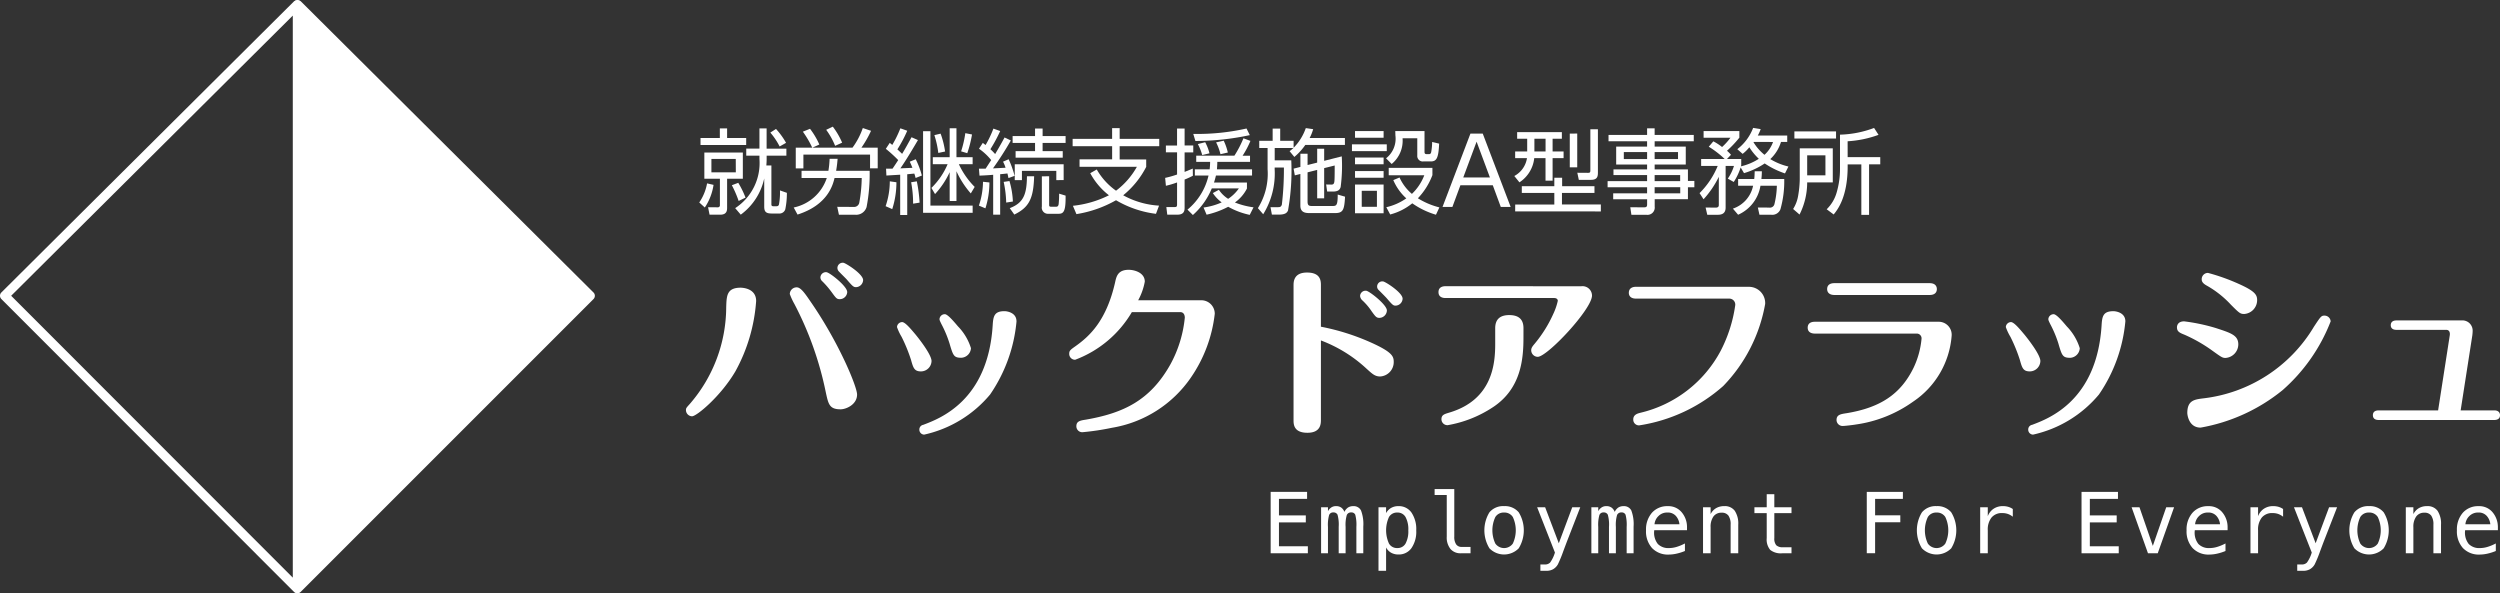 <svg xmlns="http://www.w3.org/2000/svg" width="572.137" height="135.783" viewBox="0 0 572.137 135.783"><rect x="0" y="0" width="572.137" height="135.783" fill="#333333" stroke="none"/><g transform="translate(0 0)"><g transform="translate(156.985 28.984)"><g transform="translate(0 31.147)"><path d="M69.6,29.454a38.9,38.9,0,0,1-4.734,16.07c-3.34,5.709-8.879,10.313-9.936,10.313a1.435,1.435,0,0,1-1.394-1.394c0-.464.083-.549.884-1.437a33.953,33.953,0,0,0,8.33-22.152c.087-2.621.125-4.45,3.34-4.45C66.218,26.415,69.6,26.415,69.6,29.454ZM85.541,50.341a76.33,76.33,0,0,0-7.185-20.209A14.942,14.942,0,0,1,77.3,27.85,1.562,1.562,0,0,1,78.9,26.326c.93,0,1.907,1.439,3.178,3.3C88.55,38.97,92.7,49.072,92.7,50.849c0,2.331-2.543,3.39-3.768,3.39C86.346,54.236,86.132,53.049,85.541,50.341Zm4.905-22.957a1.716,1.716,0,0,1-1.7,1.649c-.676,0-.848-.212-1.776-1.483a20.78,20.78,0,0,0-2.2-2.579,1.24,1.24,0,0,1-.464-.93,1.257,1.257,0,0,1,1.394-1.182c.765.087,4.738,3.217,4.738,4.528Zm3.638-2.708a1.7,1.7,0,0,1-1.608,1.608c-.593,0-.805-.212-2.119-1.735-.3-.337-1.566-1.564-1.82-1.86a1.159,1.159,0,0,1-.337-.8A1.208,1.208,0,0,1,89.554,20.7c.428,0,4.53,2.543,4.53,3.973Z" transform="translate(-53.538 -20.696)" fill="#fff"/><path d="M73.625,35.733a36.931,36.931,0,0,0-2.155-5.281,11.9,11.9,0,0,1-1.059-2.244,1.2,1.2,0,0,1,1.182-1.14c.718,0,2.155,1.776,3.085,2.873,1.312,1.606,3.638,4.734,3.638,6.045A2.435,2.435,0,0,1,75.9,38.354C74.385,38.354,74.131,37.562,73.625,35.733ZM97.764,26.9a35.139,35.139,0,0,1-6.045,16.74,27.352,27.352,0,0,1-15.091,9.182,1.129,1.129,0,0,1-1.1-1.14,1.076,1.076,0,0,1,.884-1.1C80.225,49.14,91.17,45.08,92.3,27.958c.129-2.072.254-3.39,2.708-3.39.555,0,2.75.3,2.75,2.329Zm-15.257,5.3A25.8,25.8,0,0,0,80.566,27.5c-.384-.8-.424-.888-.424-1.14a1.208,1.208,0,0,1,1.229-1.1c.676,0,2.238,1.907,3,2.793a12.426,12.426,0,0,1,2.967,4.986,2.331,2.331,0,0,1-2.219,2.193c-1.689,0-1.858-.511-2.621-3.047Z" transform="translate(-22.114 -13.487)" fill="#fff"/><path d="M114.2,28.24a3.079,3.079,0,0,1,3.287,3.087,32.054,32.054,0,0,1-5.456,14.587,27.318,27.318,0,0,1-18.054,11.5,58.2,58.2,0,0,1-6.764,1.017,1.348,1.348,0,0,1-1.4-1.354c0-1.14.805-1.312,2.155-1.519,8.544-1.483,14.759-4.357,19.41-12.729a27.9,27.9,0,0,0,3.253-10.612c0-.466-.165-1.271-1.06-1.271H98.514A25.362,25.362,0,0,1,85.535,41.852,1.335,1.335,0,0,1,84.181,40.5c0-.718.212-.888,1.4-1.731,3.3-2.331,7.1-5.876,9.088-14.587.3-1.394.636-2.92,3.128-2.92,1.354,0,3.679.678,3.679,2.708a14.15,14.15,0,0,1-1.519,4.27Z" transform="translate(3.532 -19.649)" fill="#fff"/><path d="M108.378,55.183c0,.848,0,2.967-3.085,2.967-3.178,0-3.178-1.99-3.178-2.92V24.447c0-.8,0-2.967,3.085-2.967,3.178,0,3.178,1.985,3.178,2.967v9.429a52.006,52.006,0,0,1,11.419,3.6c4.9,2.2,5.245,3.178,5.245,4.45a3.293,3.293,0,0,1-3.09,3.34c-1.182,0-1.778-.553-3.128-1.778a31.8,31.8,0,0,0-10.444-6.469Zm15.1-25.029a1.755,1.755,0,0,1-1.7,1.7c-.676,0-.89-.254-1.776-1.483a13.862,13.862,0,0,0-2.2-2.579,1.532,1.532,0,0,1-.46-.966,1.259,1.259,0,0,1,1.4-1.182c.723.076,4.736,3.206,4.736,4.516Zm3.6-2.706a1.666,1.666,0,0,1-1.608,1.606c-.549,0-.718-.17-2.07-1.735-.254-.292-1.526-1.564-1.82-1.858a1.06,1.06,0,0,1-.337-.805,1.182,1.182,0,0,1,1.352-1.142c.458,0,4.477,2.543,4.477,3.943Z" transform="translate(36.934 -19.238)" fill="#fff"/><path d="M146.384,22.586a2.17,2.17,0,0,1,2.454,2.119c0,3.128-10.233,14.034-12.432,14.034a1.521,1.521,0,0,1-1.483-1.483c0-.553.292-.93.8-1.526a29.465,29.465,0,0,0,4.268-6.846,13.968,13.968,0,0,0,1.019-2.967c0-.042,0-.636-.848-.636H115.309c-.848,0-1.606-.335-1.606-1.354,0-1.271,1.182-1.352,1.606-1.352ZM133.151,34.291c0,4.874-.506,11.669-6.933,15.939a27.155,27.155,0,0,1-10.4,4.149,1.365,1.365,0,0,1-1.437-1.354c0-1.011.676-1.182,1.776-1.519,10.021-2.967,10.527-11.373,10.527-15.772V32.183c0-1.985,1.059-3,3.215-3,2.755,0,3.255,1.608,3.255,3Z" transform="translate(58.516 -17.207)" fill="#fff"/><path d="M156.4,22.622a3.721,3.721,0,0,1,3.721,3.931,35.946,35.946,0,0,1-9.6,18.772,37.557,37.557,0,0,1-19.232,9.008,1.307,1.307,0,0,1-1.354-1.354c0-1.1.971-1.354,1.606-1.524A28.117,28.117,0,0,0,149.978,37.2a32.542,32.542,0,0,0,3.295-10.36,1.367,1.367,0,0,0-1.394-1.519H130.571c-1.649,0-1.649-1.14-1.649-1.312,0-1.271,1.142-1.394,1.649-1.394Z" transform="translate(86.859 -17.114)" fill="#fff"/><path d="M173.076,31.166a2.967,2.967,0,0,1,3.085,3.255,19.963,19.963,0,0,1-8.794,15.011,29.6,29.6,0,0,1-13.108,5.244c-.718.125-2.579.337-3,.337a1.384,1.384,0,0,1-1.437-1.354c0-1.182.848-1.354,2.284-1.566,7.736-1.271,12.385-4.35,15.346-10.4a19.584,19.584,0,0,0,1.82-6.594,1.091,1.091,0,0,0-1.142-1.229H144.871c-.848,0-1.649-.335-1.649-1.354,0-1.271,1.185-1.352,1.649-1.352Zm-1.947-8.836c1.651,0,1.651,1.185,1.651,1.352,0,.212,0,1.354-1.651,1.354H149.32c-.928,0-1.646-.424-1.646-1.354,0-.968.718-1.352,1.646-1.352Z" transform="translate(113.493 -17.659)" fill="#fff"/><path d="M162.277,35.733a36.6,36.6,0,0,0-2.155-5.281,11.9,11.9,0,0,1-1.06-2.244,1.2,1.2,0,0,1,1.182-1.14c.718,0,2.155,1.776,3.085,2.873,1.312,1.606,3.638,4.734,3.638,6.045a2.433,2.433,0,0,1-2.409,2.367C163.037,38.354,162.783,37.562,162.277,35.733ZM186.418,26.9a35.175,35.175,0,0,1-6.045,16.74,27.345,27.345,0,0,1-15.085,9.182,1.129,1.129,0,0,1-1.1-1.14,1.076,1.076,0,0,1,.888-1.1c3.814-1.437,14.757-5.5,15.892-22.618.125-2.072.252-3.39,2.706-3.39C184.219,24.572,186.418,24.867,186.418,26.9Zm-15.257,5.3a26,26,0,0,0-1.943-4.694c-.384-.8-.424-.888-.424-1.14a1.206,1.206,0,0,1,1.225-1.1c.678,0,2.242,1.907,3,2.793a12.426,12.426,0,0,1,2.967,4.986,2.331,2.331,0,0,1-2.2,2.2c-1.706-.008-1.875-.519-2.636-3.056Z" transform="translate(142.996 -13.487)" fill="#fff"/><path d="M180.863,39.318a34.368,34.368,0,0,0-6.34-3.638c-1.144-.464-1.778-.716-1.778-1.731,0-.337.17-1.354,1.649-1.354a42.953,42.953,0,0,1,7.228,1.526c3.469,1.14,5.162,1.649,5.162,3.761a3.134,3.134,0,0,1-2.918,3.085C183.147,40.967,182.933,40.8,180.863,39.318Zm-2.155,10.909a34.08,34.08,0,0,0,25.409-16.445c1.483-2.242,1.649-2.5,2.367-2.5A1.407,1.407,0,0,1,207.92,32.6a40.342,40.342,0,0,1-10.991,15.729,40.969,40.969,0,0,1-18.774,8.584c-2.789,0-3.043-3.089-3.043-3.34C175.112,50.733,176.676,50.479,178.708,50.227Zm6.3-21.531a22.692,22.692,0,0,0-5.5-4.314c-1.059-.593-1.1-1.1-1.1-1.437a1.426,1.426,0,0,1,1.437-1.437,45.751,45.751,0,0,1,7.105,2.543c3.679,1.649,4.143,2.494,4.143,3.679a3.178,3.178,0,0,1-2.967,3.178C187.207,30.9,186.991,30.692,185.006,28.7Z" transform="translate(168.478 -19.183)" fill="#fff"/><path d="M205.99,28.825c.125-.678-.04-1.354-.805-1.354H193.814c-1.312,0-1.312-.888-1.312-1.059,0-.973.848-1.1,1.312-1.1H208.7a2.348,2.348,0,0,1,2.543,2.409,9.563,9.563,0,0,1-.083,1.059L208.495,45.9h7.694c1.312,0,1.312.97,1.312,1.1,0,.888-.718,1.1-1.312,1.1H189.723c-.676,0-1.312-.254-1.312-1.1,0-.973.848-1.1,1.312-1.1h13.615Z" transform="translate(197.652 -12.114)" fill="#fff"/></g><g transform="translate(3.043 0)"><path d="M54.6,26.9a11.176,11.176,0,0,0,1.788-4.367l1.483.341a12.731,12.731,0,0,1-2,5.183Zm4.711-14.748v-2.2h1.663v2.2h4.367v1.6H54.888v-1.6Zm5.264,3.323v5.992h-3.6v6.59c0,.576,0,1.64-1.557,1.64h-2.46l-.341-1.706,2.219.019a.451.451,0,0,0,.489-.509V21.468h-3.56V15.476Zm-1.621,1.471H57.382v3.06h5.586Zm.661,9.612a25.276,25.276,0,0,0-1.555-3.6l1.468-.555a21.689,21.689,0,0,1,1.663,3.39Zm-.79,1.642a12.324,12.324,0,0,0,5.55-11.252v-.756h-3.02V14.575h3.02V9.958h1.64v4.626H74.54v1.608H70.022v.79c0,.447-.023.833-.066,1.449h1.153v8.887c0,.235.04.449.47.449h.659c.449,0,.532-.212.6-.386a15.145,15.145,0,0,0,.235-3.238l1.581.555a18.324,18.324,0,0,1-.364,3.77,1.4,1.4,0,0,1-1.483.96H71.149c-1.32,0-1.68-.447-1.68-1.593V21.4A13.934,13.934,0,0,1,64.1,29.694ZM72.995,14.088a15.872,15.872,0,0,0-2.13-3.178l1.3-.833a17.317,17.317,0,0,1,2.3,3.178Z" transform="translate(-54.6 -9.551)" fill="#fff"/><path d="M78.834,28.19a2.486,2.486,0,0,1-2.6,1.788H72.5l-.384-1.812,3.776.023a1.2,1.2,0,0,0,1.271-1,34.246,34.246,0,0,0,.555-5.628H71.5c-.384,1.555-1.515,6.16-8.476,8.376l-.873-1.617a10.15,10.15,0,0,0,7.569-6.757H63.946v-1.64h6.145a21.237,21.237,0,0,0,.275-2.755H72.2c-.066.725-.106,1.365-.341,2.755h7.671A39.915,39.915,0,0,1,78.834,28.19Zm.79-8.826V16.211H64.369v3.155H62.621V14.632h3.772a22.086,22.086,0,0,0-2.149-3.666l1.64-.659a17.183,17.183,0,0,1,2.132,3.6l-1.6.725H75.6a16.939,16.939,0,0,0,2.365-4.5l1.882.636a24.259,24.259,0,0,1-2.2,3.859h3.729v4.732Zm-7.993-5.158a16.883,16.883,0,0,0-2.047-3.666L71.1,9.816a17.053,17.053,0,0,1,2.132,3.666Z" transform="translate(-40.535 -9.816)" fill="#fff"/><path d="M69.5,27.783a17.761,17.761,0,0,0,.96-5.689l1.515.212a20.083,20.083,0,0,1-.96,6.145Zm7.4-15.134c-.6,1.026-2.642,4.52-4.026,6.48.172-.019,1.835-.083,2.755-.125-.17-.449-.278-.727-.6-1.409l1.365-.555a18.978,18.978,0,0,1,1.4,3.729l-1.428.555c-.148-.532-.17-.636-.295-1-.324.023-1.388.129-1.623.153V29.8H72.835V20.58c-2.242.129-2.475.146-3.157.189L69.6,19.192h1.483c.424-.615.636-.937,1.3-1.958a31.664,31.664,0,0,0-2.837-2.581l.9-1.363c.318.259.424.341.576.47a25.184,25.184,0,0,0,1.852-3.8l1.577.555a29.823,29.823,0,0,1-2.259,4.261c.636.6.682.636,1.087,1.026.7-1.153,1.059-1.812,2.153-3.8ZM75.789,27.206a25.453,25.453,0,0,0-.449-4.9l1.3-.212a32.512,32.512,0,0,1,.636,4.874Zm3.965-16.581V27.651h9.665v1.642H78.073V10.625Zm9.241,14.237a20.478,20.478,0,0,1-3.28-5.073v6.8H84.159V20a19.107,19.107,0,0,1-3.348,5.009L79.981,23.6a16.583,16.583,0,0,0,3.71-5.433H80.3v-1.6h3.859V9.943h1.555v6.626h3.7v1.6H86.261a18.032,18.032,0,0,0,3.623,5.2Zm-7.438-9.268a21.175,21.175,0,0,0-.9-4.073l1.428-.341a19.872,19.872,0,0,1,1.026,4.09Zm5.223-.364a24.559,24.559,0,0,0,.96-4.16l1.534.3a26.4,26.4,0,0,1-1.087,4.282Z" transform="translate(-26.851 -9.579)" fill="#fff"/><path d="M84.27,12.7a73.576,73.576,0,0,1-4.09,6.391c.447-.019,2.471-.125,2.878-.148a7.238,7.238,0,0,0-.578-1.386L83.761,17a20.919,20.919,0,0,1,1.363,3.8l-1.4.509c-.087-.447-.129-.6-.235-1.059-.513.066-1.11.129-1.663.172v9.268h-1.6V20.558c-1.257.108-2.153.148-3.132.193l-.129-1.6H78.5l1.271-1.958a13.125,13.125,0,0,0-2.793-2.6l.875-1.343c.212.17.318.259.636.489a24.021,24.021,0,0,0,1.788-3.753l1.557.557a34.466,34.466,0,0,1-2.246,4.16,13.631,13.631,0,0,1,1.087,1.108c.979-1.64,1.6-2.767,2.153-3.793ZM76.959,27.612a17.812,17.812,0,0,0,.939-5.456l1.468.153a19.454,19.454,0,0,1-.915,5.923Zm6.247-.7a25,25,0,0,0-.576-4.732l1.322-.193a19.406,19.406,0,0,1,.786,4.689ZM89.6,20.9c-.148,5.073-1.132,7.1-4.539,8.76L84.017,28.19C87.3,26.953,87.9,24.845,87.959,20.9ZM91.54,9.965v1.727H96.8v1.581H91.538v1.875h4.607v1.483H85.359V15.148h4.45V13.273H84.674V11.692h5.134V9.965Zm4.816,11.807H94.674V19.653H86.806v2.119h-1.64V18.151H96.354ZM93.034,20.9v6.414c0,.407,0,.555.513.555h1.059c.47,0,.532-.3.6-.555a22.414,22.414,0,0,0,.11-2.441l1.483.449c.047,3.475-.4,4.155-1.555,4.155H92.9a1.413,1.413,0,0,1-1.534-1.663V20.905Z" transform="translate(-12.961 -9.539)" fill="#fff"/><path d="M103.528,29.546a23.767,23.767,0,0,1-9.143-3.111,26.833,26.833,0,0,1-9.063,3.178l-.807-1.907A23.945,23.945,0,0,0,92.764,25.3a15.892,15.892,0,0,1-4.282-5.056l1.494-.848a15.059,15.059,0,0,0,4.412,4.857,17.554,17.554,0,0,0,4.774-5.475H86.036v-1.7h7.459V14.069H84.453v-1.68H93.49V9.935h1.727v2.454h9.059v1.68H95.215V17.1h6.077v1.7a20.273,20.273,0,0,1-5.268,6.5,19.264,19.264,0,0,0,8.207,2.371Z" transform="translate(0.995 -9.594)" fill="#fff"/><path d="M98.2,20.774a17.118,17.118,0,0,1-1.894.871v6.418c0,.576-.023,1.621-1.64,1.621H92.337l-.212-1.746H93.98c.36,0,.6,0,.6-.576V22.308a20.278,20.278,0,0,1-2.555.765l-.172-1.81a22.779,22.779,0,0,0,2.727-.769V15.424H92.022v-1.57h2.556V9.965h1.729v3.888h1.981V15.43H96.306V19.9l1.875-.767Zm-1.237,7.758a14.267,14.267,0,0,0,4.816-7.8H98.648V19.3h3.39a15.2,15.2,0,0,0,.106-1.706H98.966V16.184H107.7a24,24,0,0,0,2.07-3.984l1.6.6a20.733,20.733,0,0,1-1.793,3.39h1.7V17.6h-7.488c0,.532-.023.873-.083,1.706h8.035v1.426h-8.264c-.172.727-.32,1.216-.447,1.6h7.544v1.363a8.836,8.836,0,0,1-2.755,3.2A17.477,17.477,0,0,0,112.082,28l-.873,1.729a17.217,17.217,0,0,1-4.927-1.854,19.691,19.691,0,0,1-4.944,1.812l-.7-1.64a14.856,14.856,0,0,0,4.153-1.174,8.408,8.408,0,0,1-2.026-2.132l1.386-.748a7.088,7.088,0,0,0,2.119,2.066,8.936,8.936,0,0,0,2.454-2.388H102.53A16.626,16.626,0,0,1,98.2,29.763ZM98.288,11.2a50.922,50.922,0,0,0,12.191-1.237l.748,1.515a59.721,59.721,0,0,1-12.449,1.343Zm2.047,4.838a12.28,12.28,0,0,0-1-2.513l1.682-.424A11.09,11.09,0,0,1,102,15.646Zm4.177-.193a11.894,11.894,0,0,0-1-2.706l1.746-.384a12.757,12.757,0,0,1,.939,2.706Z" transform="translate(14.769 -9.539)" fill="#fff"/><path d="M111.911,10.174A10.2,10.2,0,0,1,111.1,12.2h8.078v1.577h-9.059a14.03,14.03,0,0,1-2.513,2.755l-1.087-1.32a9.477,9.477,0,0,0,.873-.727h-4.282V17.3H106.9a51.888,51.888,0,0,1-.744,11.489c-.212.47-.579.937-2.047.937h-1.642l-.318-1.7h1.682c.384,0,.725,0,.915-.578a68.78,68.78,0,0,0,.47-8.5H103.1v.4a17.706,17.706,0,0,1-2.621,10.3l-1.216-1.4a14.786,14.786,0,0,0,2.219-8.915v-4.85H99.572V12.831h3.068V10.044h1.729v2.786h3.068v1.6a12.021,12.021,0,0,0,2.789-4.5Zm.92,7.652V14.647h1.6v2.772l4.026-1.021a37.122,37.122,0,0,1-.254,7.01c-.172.576-.513,1.045-1.788,1.045h-1.3l-.235-1.621,1.193.023c.36,0,.636-.083.7-.767.064-.532.064-2.621.064-3.6l-2.407.6v6.91h-1.6v-6.5l-2.2.555V26.71c0,.941.32,1.047,1.059,1.047h4.518c1,0,1.322,0,1.322-2.621l1.682.489c-.172,2.986-.424,3.751-2.282,3.751h-5.9c-1.087,0-2.047-.254-2.047-1.706V20.427l-1.271.318-.275-1.534,1.555-.4V15.8h1.64v2.579Z" transform="translate(28.584 -9.597)" fill="#fff"/><path d="M114.755,13.2v1.557h-7.97V13.2Zm-.725-3.028v1.517h-6.543V10.171Zm0,6.056v1.534h-6.543V16.227Zm0,3.089v1.534h-6.543V19.317Zm0,3.092v6.569h-6.543V22.408ZM112.5,23.836h-3.475V27.5H112.5Zm10.892-13.665v4.723c0,.235,0,.555.509.555h.513c.407,0,.47-.32.513-.509a13.515,13.515,0,0,0,.212-2.282l1.6.381c-.148,3.24-.555,4.071-1.875,4.071h-1.7a1.252,1.252,0,0,1-1.428-1.363V11.817h-3.369a6.866,6.866,0,0,1-2.494,5.882l-1.282-1.3a5.7,5.7,0,0,0,2.136-5.268c0-.381-.023-.659-.023-.96Zm2.621,19.141A18.41,18.41,0,0,1,120.59,26.7a13.324,13.324,0,0,1-5.052,2.555l-.892-1.663a12.966,12.966,0,0,0,4.579-2.026,12.019,12.019,0,0,1-2.979-4.177l1.428-.6a10.682,10.682,0,0,0,2.833,3.753,11.614,11.614,0,0,0,2.833-4.259H115.2v-1.7h10v1.663a15.649,15.649,0,0,1-3.327,5.3,17.227,17.227,0,0,0,4.922,2.087Z" transform="translate(42.587 -9.154)" fill="#fff"/><path d="M118.119,22.2l-1.835,4.967h-2.259l6.391-16.793h2.816l6.391,16.793h-2.259L125.531,22.2Zm6.755-1.788-3.049-8.186-3.049,8.186Z" transform="translate(56.073 -8.786)" fill="#fff"/><path d="M130.647,10.684V12.2h-2.119v2.9h2.515v1.534h-2.515V21.79h-1.621V16.632h-2.579a7.558,7.558,0,0,1-3.39,5.541l-1.174-1.452a5.6,5.6,0,0,0,2.9-4.09h-2.706V15.1h2.755V12.2h-2.3V10.682ZM119.97,27.248h8.953V24.593H121.48V23.059h7.442V21.118h1.788v1.941h7.4v1.534h-7.44v2.644h8.9v1.593H119.961ZM126.918,12.2h-2.556v2.9h2.556Zm7.247-1.191v7.734h-1.706V11.012Zm4.732-.981v9.826c0,.809-.023,1.746-1.557,1.746h-2.812l-.343-1.621,2.454.019c.447,0,.53-.125.53-.576v-9.4Z" transform="translate(66.764 -9.427)" fill="#fff"/><path d="M146.943,12.912H137.99v1.216h7.12v4.113h-7.12V19.35h7.616v2.644h1.471v1.449h-1.471v2.727H138v1.7a1.663,1.663,0,0,1-1.852,1.871H132.67l-.259-1.727,3.155.019c.6,0,.7-.231.7-.682v-1.17h-7.764V24.834h7.758v-1.4h-9.037V22.041h9.037v-1.39h-7.694v-1.3h7.694V18.244h-7.075V14.129h7.075V12.912h-8.826V11.463h8.826V9.95h1.727v1.515h8.953Zm-10.68,2.473h-5.329v1.6h5.329Zm7.075,0h-5.35v1.6h5.35Zm.492,5.266h-5.842v1.386h5.842Zm.019,2.774h-5.863v1.4h5.863Z" transform="translate(80.657 -9.566)" fill="#fff"/><path d="M143.211,14.79a11.1,11.1,0,0,0,3.623-4.874l1.729.278a8.874,8.874,0,0,1-.661,1.471h6.736v1.471H153.21a8.9,8.9,0,0,1-2.45,3.922,14.244,14.244,0,0,0,4.153,1.7l-.786,1.577a19.175,19.175,0,0,1-4.645-2.282,17.376,17.376,0,0,1-4.732,2.219l-.767-1.3a14.168,14.168,0,0,1-1.581,3.323l-1.363-.767a10.422,10.422,0,0,0,1.409-2.9h-1.907V28.16c0,1.151-.636,1.64-1.769,1.64h-2.43l-.384-1.659,2.3.019c.3,0,.725-.042.725-.6V21.113a21.826,21.826,0,0,1-3.494,5.139l-.915-1.409a18.74,18.74,0,0,0,4.155-6.223h-3.793V17.042h5.393a20.949,20.949,0,0,0-3.647-2.816l1.045-1.233a11.681,11.681,0,0,1,2,1.3,14.409,14.409,0,0,0,1.918-2.119h-6.145V10.636h8.184v1.517a24.708,24.708,0,0,1-2.833,3,6.949,6.949,0,0,1,.913.92l-.913.96h3.261v1.449a2.423,2.423,0,0,1-.087.235,12.676,12.676,0,0,0,4.113-1.727,13.274,13.274,0,0,1-2.172-2.644,8.661,8.661,0,0,1-1.536,1.515Zm10.743,6.821a23.428,23.428,0,0,1-.871,6.927,2,2,0,0,1-2.119,1.257H148.28l-.364-1.659,2.579.019a1.06,1.06,0,0,0,1.216-.79,19.373,19.373,0,0,0,.553-4.217h-3.751a8.766,8.766,0,0,1-5.115,6.647l-1.193-1.4a6.993,6.993,0,0,0,4.624-5.24H143.4V21.613h3.687c.083-.636.083-1.174.106-1.769h1.64a17.02,17.02,0,0,1-.106,1.769Zm-6.993-8.476-.042.064a11.135,11.135,0,0,0,2.515,2.878,7.173,7.173,0,0,0,1.96-2.939Z" transform="translate(94.349 -9.632)" fill="#fff"/><path d="M151.135,14.588v7.8h-5.859a16.319,16.319,0,0,1-1.749,7.353l-1.469-1.274a8.156,8.156,0,0,0,1.153-3.049,23.853,23.853,0,0,0,.364-3.689V14.588Zm.748-2.238h-9.535V10.71h9.535Zm-2.43,3.837h-4.177v4.581h4.177Zm5.086.407H162v1.659h-2.56V29.807h-1.769V18.256h-3.132v.489c0,7.1-2.407,10-3.2,10.978l-1.6-1.193a8.624,8.624,0,0,0,2.282-3.835,18.964,18.964,0,0,0,.765-5.416V11.456a23.775,23.775,0,0,0,7.8-1.536l1.021,1.577a24.686,24.686,0,0,1-7.075,1.471Z" transform="translate(108.278 -9.623)" fill="#fff"/></g><g transform="translate(133.81 82.939)"><path d="M100.285,39.018h8.338v1.6h-6.437V44.4h6.145V46h-6.145v5.467H108.8v1.6h-8.512Z" transform="translate(-100.285 -38.37)" fill="#fff"/><path d="M109.654,41.488a2.369,2.369,0,0,1,.814-1,2.119,2.119,0,0,1,1.191-.324,1.858,1.858,0,0,1,1.793.985,8.823,8.823,0,0,1,.523,3.7v6.1h-1.583V44.914a8.882,8.882,0,0,0-.25-2.772.911.911,0,0,0-.907-.54,1.034,1.034,0,0,0-1.03.578,8.026,8.026,0,0,0-.278,2.733v6.031h-1.581V44.914a8.349,8.349,0,0,0-.267-2.784.985.985,0,0,0-.964-.528.96.96,0,0,0-.956.578,8.263,8.263,0,0,0-.269,2.734v6.031h-1.572V40.413h1.572v.9a2.331,2.331,0,0,1,.776-.862,1.932,1.932,0,0,1,1.059-.295,2.045,2.045,0,0,1,1.193.328,2.074,2.074,0,0,1,.735,1Z" transform="translate(-92.774 -36.252)" fill="#fff"/><path d="M110.645,49.621v5.338h-1.738V40.411h1.738v1.343a3.047,3.047,0,0,1,1.157-1.191,3.325,3.325,0,0,1,1.659-.407,3.517,3.517,0,0,1,3,1.483,6.781,6.781,0,0,1,1.085,4.094,6.594,6.594,0,0,1-1.091,4.026,3.53,3.53,0,0,1-2.992,1.466,3.323,3.323,0,0,1-1.68-.413,2.856,2.856,0,0,1-1.134-1.193Zm5.086-3.933a5.848,5.848,0,0,0-.636-3.037,2.079,2.079,0,0,0-1.886-1.026,2.119,2.119,0,0,0-1.907,1.03,7.366,7.366,0,0,0,0,6.062,2.106,2.106,0,0,0,1.907,1.034,2.081,2.081,0,0,0,1.886-1.021,5.857,5.857,0,0,0,.634-3.043Z" transform="translate(-84.227 -36.25)" fill="#fff"/><path d="M117.894,49.678a2.99,2.99,0,0,0,.424,1.761,1.462,1.462,0,0,0,1.271.593h2.024V53.49h-2.189a2.99,2.99,0,0,1-2.405-.99,4.2,4.2,0,0,1-.848-2.82V40.145h-2.776V38.791h4.5Z" transform="translate(-75.87 -38.791)" fill="#fff"/><path d="M121.882,40.16a4.09,4.09,0,0,1,3.354,1.42,7.891,7.891,0,0,1,0,8.23,4.681,4.681,0,0,1-6.709,0,7.9,7.9,0,0,1,0-8.23,4.069,4.069,0,0,1,3.354-1.42Zm0,1.468a2.231,2.231,0,0,0-2,1.026,7.137,7.137,0,0,0,0,6.075,2.458,2.458,0,0,0,4,0,7.164,7.164,0,0,0,0-6.075,2.248,2.248,0,0,0-2-1.026Z" transform="translate(-68.46 -36.253)" fill="#fff"/><path d="M128.682,47.394c-.288.735-.653,1.7-1.1,2.9a28.433,28.433,0,0,1-1.248,3.032,3.007,3.007,0,0,1-1.083,1.1,3.049,3.049,0,0,1-1.515.367h-1.4V53.342h1.028a1.6,1.6,0,0,0,1.2-.443,7.721,7.721,0,0,0,1.1-2.286L121.59,40.245h1.833l3.126,8.243,3.077-8.243h1.835Z" transform="translate(-60.605 -36.083)" fill="#fff"/><path d="M131.266,41.488a2.35,2.35,0,0,1,.814-1,2.119,2.119,0,0,1,1.189-.324,1.86,1.86,0,0,1,1.795.985,8.885,8.885,0,0,1,.521,3.7v6.1H134V44.914a8.976,8.976,0,0,0-.25-2.772.915.915,0,0,0-.911-.54,1.038,1.038,0,0,0-1.03.578,8.105,8.105,0,0,0-.278,2.733v6.031h-1.577V44.914a8.32,8.32,0,0,0-.269-2.784.985.985,0,0,0-.964-.528.964.964,0,0,0-.956.578,8.264,8.264,0,0,0-.269,2.733v6.031h-1.572V40.413H127.5v.9a2.309,2.309,0,0,1,.778-.862,1.918,1.918,0,0,1,1.059-.295,2.03,2.03,0,0,1,1.191.328A2.1,2.1,0,0,1,131.266,41.488Z" transform="translate(-52.526 -36.252)" fill="#fff"/><path d="M139.68,44.814v.848h-7.5v.055a4.159,4.159,0,0,0,.824,3.1,3.342,3.342,0,0,0,2.543.939,6.2,6.2,0,0,0,1.729-.261,10.627,10.627,0,0,0,1.928-.8v1.729a11.385,11.385,0,0,1-1.907.606,8.279,8.279,0,0,1-1.776.212,5.014,5.014,0,0,1-3.838-1.483,5.694,5.694,0,0,1-1.382-4.062,5.8,5.8,0,0,1,1.354-4.026,4.634,4.634,0,0,1,3.6-1.507,3.948,3.948,0,0,1,3.178,1.363A5.24,5.24,0,0,1,139.68,44.814Zm-1.731-.506a3.331,3.331,0,0,0-.8-1.886,2.431,2.431,0,0,0-1.96-.8,2.755,2.755,0,0,0-2.062.826,2.922,2.922,0,0,0-.884,1.863Z" transform="translate(-44.395 -36.249)" fill="#fff"/><path d="M142.913,44.421V50.95h-1.744V44.421a3.479,3.479,0,0,0-.5-2.087,1.81,1.81,0,0,0-1.56-.67,2.2,2.2,0,0,0-1.869.862,4.026,4.026,0,0,0-.653,2.466V50.95h-1.735V40.414h1.735v1.577a3.255,3.255,0,0,1,1.248-1.365,3.619,3.619,0,0,1,1.871-.466,2.806,2.806,0,0,1,2.405,1.059A5.3,5.3,0,0,1,142.913,44.421Z" transform="translate(-35.901 -36.252)" fill="#fff"/><path d="M143.517,39.2v2.994h3.933v1.343h-3.933v5.721a2.346,2.346,0,0,0,.443,1.63,2.091,2.091,0,0,0,1.543.46h1.947V52.73h-2.119a3.884,3.884,0,0,1-2.755-.778,3.693,3.693,0,0,1-.8-2.693V43.538h-2.814V42.194h2.814V39.2Z" transform="translate(-28.25 -38.03)" fill="#fff"/><path d="M147.945,39.018h8.264v1.6h-6.357v3.761h5.768v1.591h-5.768v7.084h-1.907Z" transform="translate(-11.52 -38.37)" fill="#fff"/><path d="M156.462,40.16a4.09,4.09,0,0,1,3.354,1.42,7.891,7.891,0,0,1,0,8.23,4.681,4.681,0,0,1-6.709,0,7.9,7.9,0,0,1,0-8.23A4.073,4.073,0,0,1,156.462,40.16Zm0,1.468a2.231,2.231,0,0,0-2,1.026,7.137,7.137,0,0,0,0,6.075,2.458,2.458,0,0,0,4,0,7.137,7.137,0,0,0,0-6.075A2.244,2.244,0,0,0,156.462,41.629Z" transform="translate(-4.06 -36.253)" fill="#fff"/><path d="M164.478,42.581a3.923,3.923,0,0,0-1.136-.636,3.848,3.848,0,0,0-1.259-.2,3.049,3.049,0,0,0-2.473,1.019,4.407,4.407,0,0,0-.858,2.935v5.24h-1.74V40.411h1.74v2.058a3.482,3.482,0,0,1,1.335-1.714,3.733,3.733,0,0,1,2.13-.6,4.348,4.348,0,0,1,1.2.157,3.864,3.864,0,0,1,1.06.5Z" transform="translate(5.367 -36.249)" fill="#fff"/><path d="M165.115,39.018h8.338v1.6h-6.437V44.4h6.145V46h-6.145v5.467h6.615v1.6h-8.516Z" transform="translate(20.458 -38.37)" fill="#fff"/><path d="M169.119,40.245h1.8l3.058,8.845,3.066-8.845h1.8l-3.744,10.536h-2.233Z" transform="translate(27.913 -36.083)" fill="#fff"/><path d="M182.907,44.814v.848H175.4v.055a4.16,4.16,0,0,0,.824,3.1,3.335,3.335,0,0,0,2.543.939,6.205,6.205,0,0,0,1.731-.261,10.712,10.712,0,0,0,1.928-.8v1.729a11.469,11.469,0,0,1-1.907.606,8.279,8.279,0,0,1-1.776.212,5.009,5.009,0,0,1-3.837-1.483,5.683,5.683,0,0,1-1.386-4.062,5.789,5.789,0,0,1,1.356-4.026,4.626,4.626,0,0,1,3.6-1.507,3.952,3.952,0,0,1,3.178,1.363,5.257,5.257,0,0,1,1.252,3.291Zm-1.731-.506a3.331,3.331,0,0,0-.8-1.886,2.433,2.433,0,0,0-1.964-.8,2.755,2.755,0,0,0-2.058.826,2.922,2.922,0,0,0-.884,1.863Z" transform="translate(36.094 -36.249)" fill="#fff"/><path d="M186.088,42.581a3.945,3.945,0,0,0-1.127-.636,3.864,3.864,0,0,0-1.271-.2,3.049,3.049,0,0,0-2.473,1.019,4.424,4.424,0,0,0-.858,2.935v5.24h-1.738V40.411h1.738v2.058a3.5,3.5,0,0,1,1.335-1.714,3.734,3.734,0,0,1,2.13-.6,4.347,4.347,0,0,1,1.2.157,3.865,3.865,0,0,1,1.06.5Z" transform="translate(45.615 -36.249)" fill="#fff"/><path d="M189.19,47.394c-.288.735-.655,1.7-1.1,2.9a28.44,28.44,0,0,1-1.248,3.032,3.006,3.006,0,0,1-1.083,1.1,3.051,3.051,0,0,1-1.517.367h-1.394V53.342h1.026a1.594,1.594,0,0,0,1.2-.443,7.628,7.628,0,0,0,1.1-2.286L182.1,40.245h1.835l3.126,8.243,3.077-8.243h1.835Z" transform="translate(52.089 -36.083)" fill="#fff"/><path d="M191.038,40.16a4.085,4.085,0,0,1,3.354,1.42,7.891,7.891,0,0,1,0,8.23,4.681,4.681,0,0,1-6.709,0,7.9,7.9,0,0,1,0-8.23,4.073,4.073,0,0,1,3.354-1.42Zm0,1.468a2.233,2.233,0,0,0-2,1.026,7.164,7.164,0,0,0,0,6.075,2.458,2.458,0,0,0,4,0,7.137,7.137,0,0,0,0-6.075A2.244,2.244,0,0,0,191.038,41.629Z" transform="translate(60.335 -36.253)" fill="#fff"/><path d="M199.1,44.421V50.95h-1.74V44.421a3.5,3.5,0,0,0-.5-2.087,1.816,1.816,0,0,0-1.564-.67,2.2,2.2,0,0,0-1.867.862,4,4,0,0,0-.655,2.467V50.95h-1.731V40.414h1.731v1.577a3.261,3.261,0,0,1,1.25-1.365,3.6,3.6,0,0,1,1.871-.466,2.81,2.81,0,0,1,2.405,1.059A5.31,5.31,0,0,1,199.1,44.421Z" transform="translate(68.743 -36.252)" fill="#fff"/><path d="M204.511,44.814v.848h-7.5v.055a4.16,4.16,0,0,0,.824,3.1,3.342,3.342,0,0,0,2.543.939,6.2,6.2,0,0,0,1.729-.261,10.625,10.625,0,0,0,1.928-.8v1.729a11.3,11.3,0,0,1-1.907.606,8.28,8.28,0,0,1-1.776.212,5.013,5.013,0,0,1-3.837-1.483,5.694,5.694,0,0,1-1.382-4.062,5.8,5.8,0,0,1,1.354-4.026,4.632,4.632,0,0,1,3.6-1.507,3.948,3.948,0,0,1,3.178,1.362,5.241,5.241,0,0,1,1.242,3.291Zm-1.731-.506a3.331,3.331,0,0,0-.8-1.886,2.43,2.43,0,0,0-1.96-.8,2.755,2.755,0,0,0-2.062.826,2.922,2.922,0,0,0-.884,1.863Z" transform="translate(76.349 -36.249)" fill="#fff"/></g></g><path d="M135.814,66.929,68.808.268c-.053-.055-.123-.055-.18-.093s-.093-.1-.159-.131-.072,0-.108-.011a.973.973,0,0,0-.3-.032.96.96,0,0,0-.286.032.419.419,0,0,0-.114.011c-.038.011-.1.093-.157.133s-.129.042-.178.093L.316,66.929a1.059,1.059,0,0,0,0,1.509l67,67.053a1.03,1.03,0,0,0,.328.212h0a1.059,1.059,0,0,0,.807,0h0a1,1,0,0,0,.328-.212l67.045-67.047a1.072,1.072,0,0,0,0-1.509ZM67.007,3.571V132.194L2.555,67.688Z" transform="translate(0 0)" fill="#fff"/></g></svg>